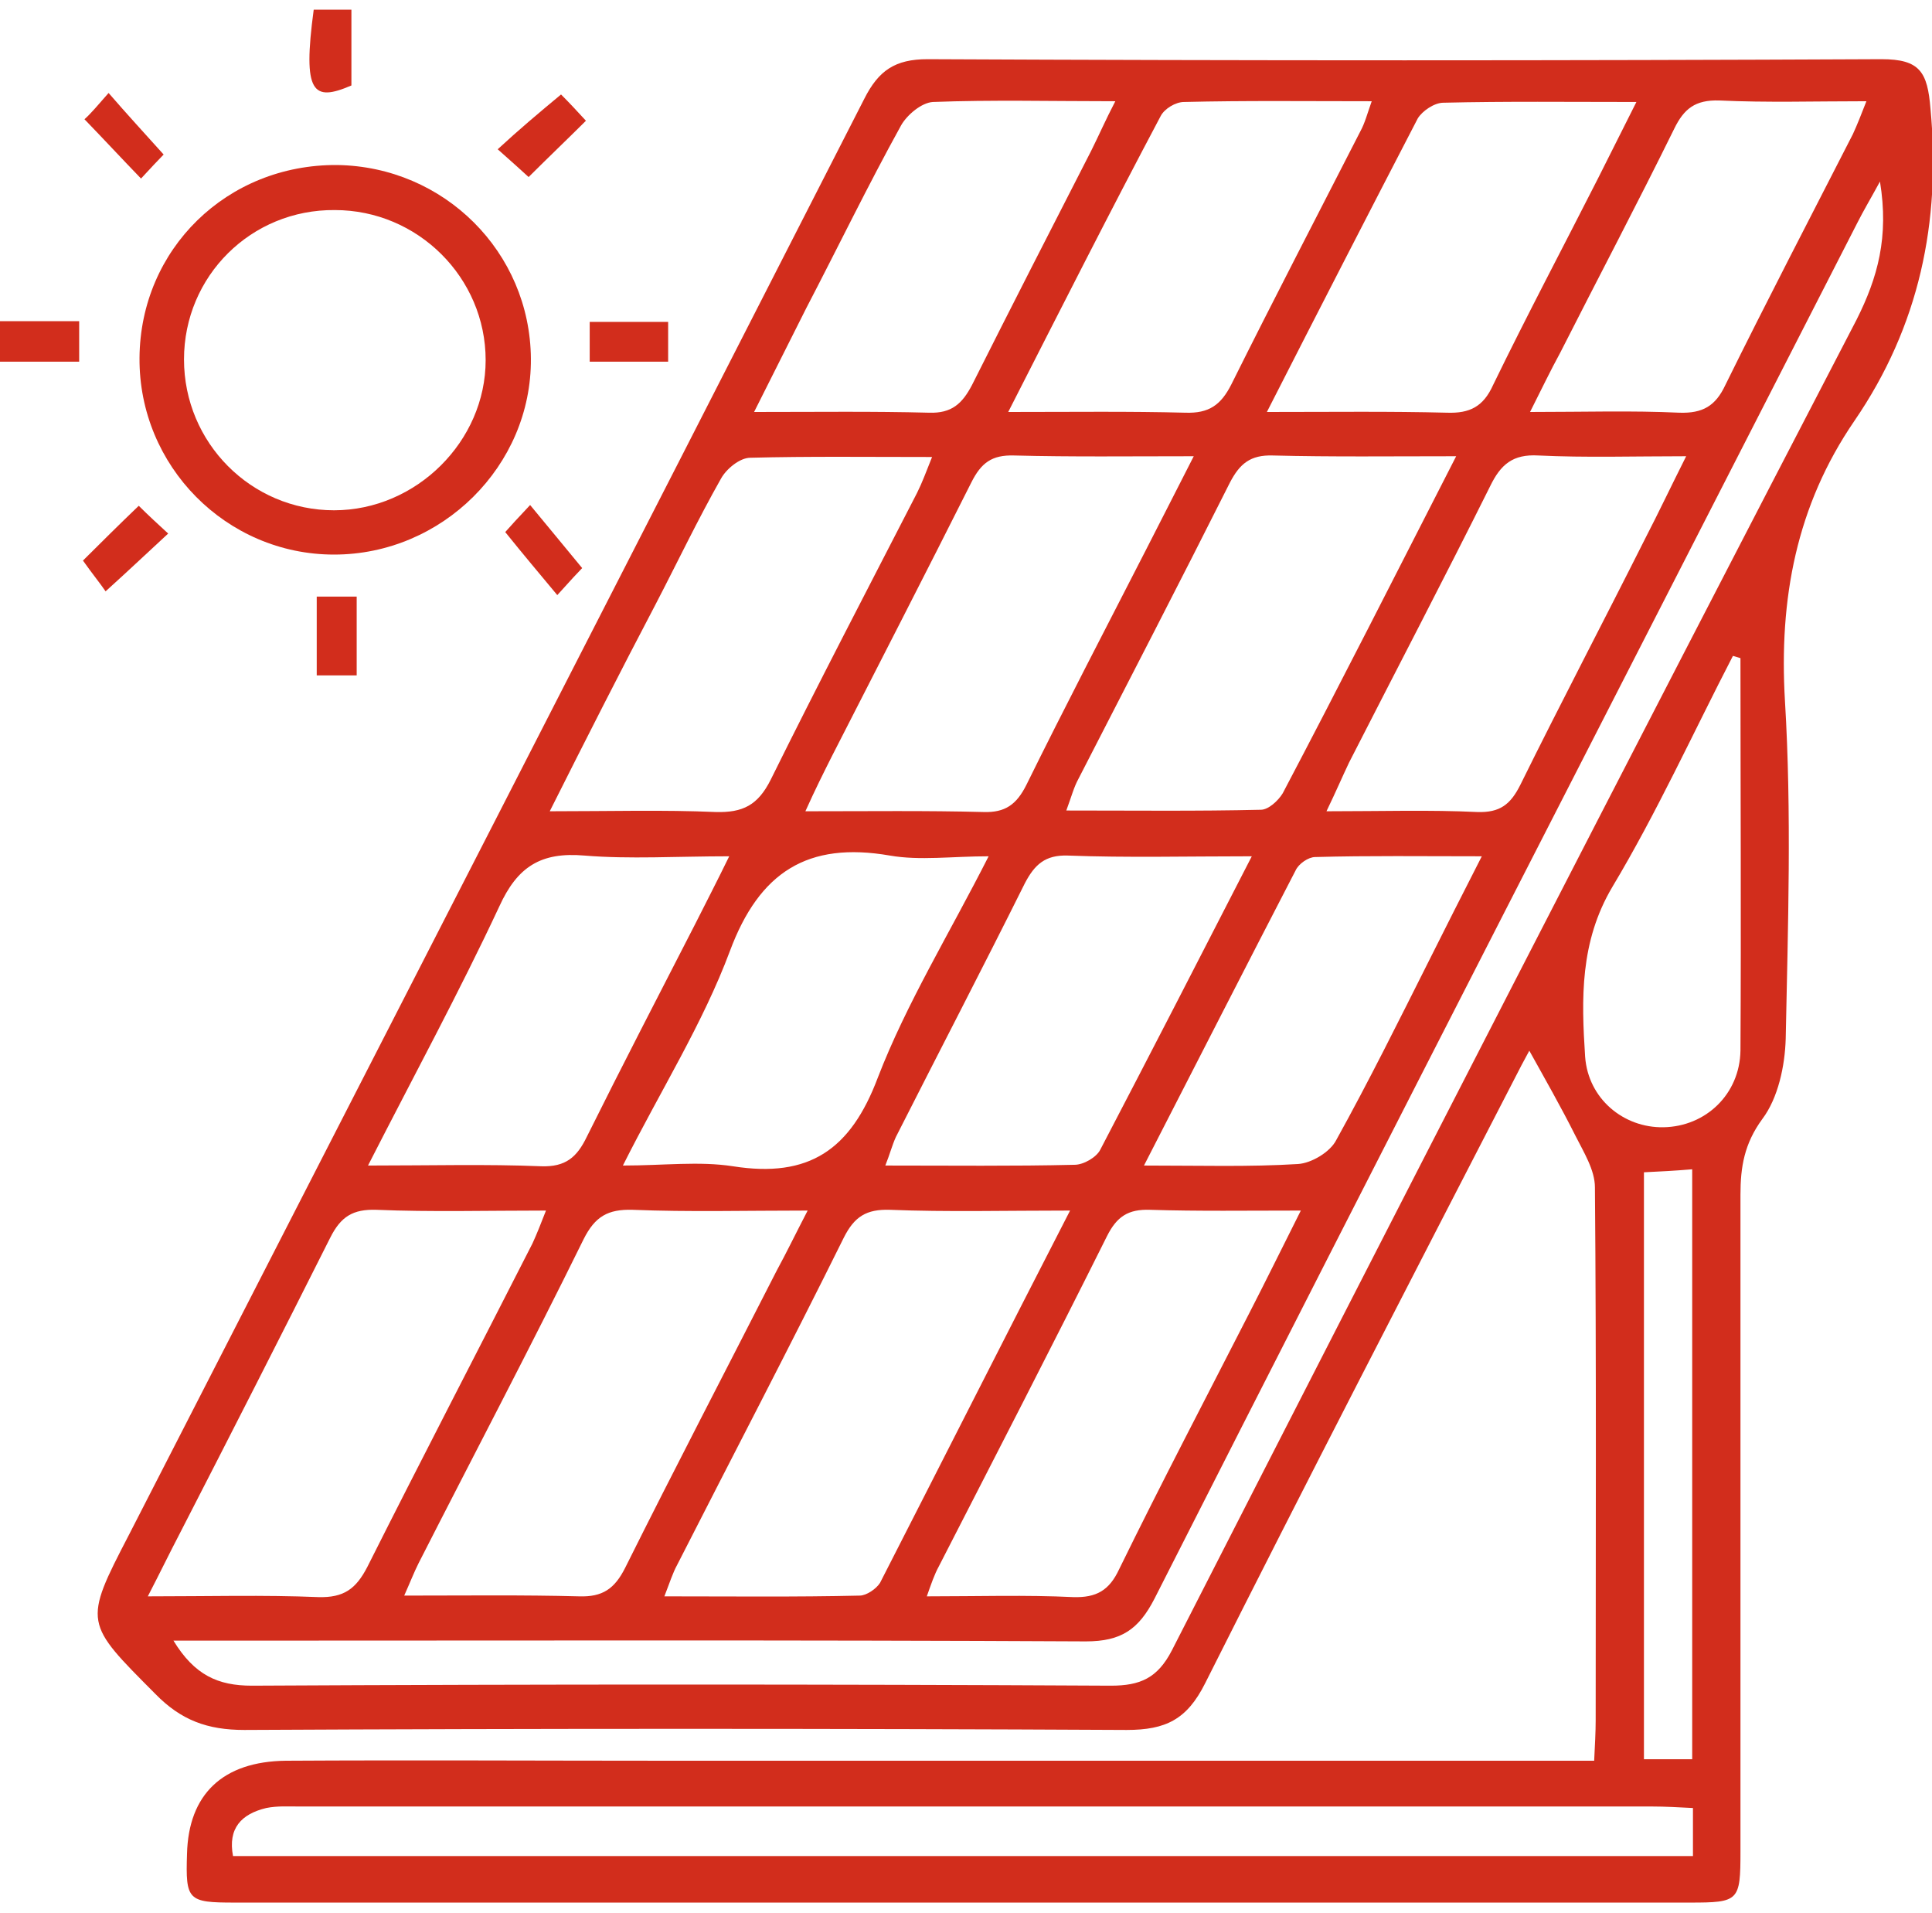 <svg xmlns="http://www.w3.org/2000/svg" width="100" height="99" viewBox="0 0 100 99" fill="none"><g clip-path="url(#clip0_1093_83006)"><path d="M82.514 91.12C82.553 90.304 82.592 89.644 82.592 89.022C82.592 79.817 82.631 70.65 82.553 61.444C82.553 60.551 81.968 59.618 81.538 58.764C80.797 57.288 79.977 55.851 79.157 54.375C78.923 54.802 78.611 55.385 78.299 56.006C72.951 66.377 67.604 76.709 62.374 87.119C61.437 88.983 60.344 89.527 58.314 89.527C43.092 89.45 27.869 89.45 12.647 89.527C10.734 89.527 9.368 89.022 8.041 87.663C4.372 83.973 4.294 84.012 6.675 79.428C19.36 54.685 32.085 29.904 44.731 5.122C45.473 3.646 46.331 3.063 48.01 3.063C64.481 3.141 80.914 3.141 97.385 3.063C99.376 3.063 99.766 3.724 99.922 5.627C100.469 11.492 99.337 16.892 95.98 21.786C92.975 26.175 92.077 30.991 92.389 36.274C92.74 42.062 92.545 47.927 92.428 53.753C92.389 55.151 92.038 56.822 91.218 57.909C90.281 59.191 90.086 60.395 90.086 61.832C90.086 73.174 90.086 84.478 90.086 95.82C90.086 98.383 90.008 98.461 87.471 98.461C62.374 98.461 37.237 98.461 12.139 98.461C9.719 98.461 9.602 98.344 9.68 95.936C9.758 92.868 11.515 91.159 14.793 91.12C21.429 91.081 28.064 91.12 34.7 91.12C49.844 91.12 65.028 91.12 80.172 91.12C80.875 91.12 81.616 91.12 82.514 91.12ZM97.307 9.395C96.8 10.327 96.448 10.91 96.136 11.531C83.997 35.264 71.819 58.958 59.758 82.73C58.939 84.322 58.041 84.944 56.206 84.944C41.179 84.866 26.152 84.905 11.164 84.905C10.5 84.905 9.836 84.905 8.978 84.905C10.071 86.692 11.281 87.236 13.037 87.236C27.869 87.158 42.701 87.158 57.495 87.236C59.017 87.236 59.914 86.847 60.656 85.41C72.405 62.415 84.192 39.459 96.097 16.542C97.19 14.367 97.776 12.269 97.307 9.395ZM55.387 62.648C52.03 62.648 49.025 62.726 46.058 62.609C44.848 62.57 44.224 62.959 43.677 64.046C40.867 69.718 37.94 75.311 35.051 80.982C34.817 81.409 34.661 81.914 34.388 82.613C37.901 82.613 41.179 82.652 44.497 82.574C44.848 82.574 45.356 82.225 45.551 81.914C48.79 75.583 51.991 69.251 55.387 62.648ZM41.804 62.648C38.564 62.648 35.676 62.726 32.748 62.609C31.46 62.57 30.797 62.959 30.211 64.124C27.44 69.756 24.512 75.311 21.663 80.904C21.429 81.37 21.234 81.875 20.922 82.574C24.122 82.574 27.05 82.535 29.977 82.613C31.187 82.652 31.811 82.225 32.358 81.137C34.934 75.971 37.588 70.883 40.203 65.755C40.711 64.823 41.179 63.852 41.804 62.648ZM7.651 82.613C10.812 82.613 13.662 82.535 16.472 82.652C17.799 82.691 18.424 82.225 19.009 81.098C21.819 75.505 24.708 69.951 27.557 64.357C27.791 63.852 27.986 63.347 28.26 62.648C25.176 62.648 22.327 62.726 19.477 62.609C18.267 62.57 17.643 62.959 17.096 64.046C14.52 69.174 11.905 74.301 9.29 79.389C8.783 80.36 8.314 81.331 7.651 82.613ZM87.627 93.567C86.847 93.528 86.183 93.489 85.559 93.489C62.217 93.489 38.876 93.489 15.535 93.489C14.95 93.489 14.364 93.45 13.779 93.567C12.491 93.878 11.788 94.616 12.061 96.053C37.315 96.053 62.413 96.053 87.627 96.053C87.627 95.198 87.627 94.499 87.627 93.567ZM75.371 23.611C71.975 23.611 68.931 23.65 65.886 23.572C64.716 23.534 64.169 24 63.662 24.971C61.086 30.098 58.431 35.225 55.816 40.314C55.582 40.741 55.465 41.207 55.192 41.945C58.705 41.945 61.983 41.984 65.262 41.906C65.652 41.906 66.16 41.44 66.394 41.052C69.36 35.419 72.249 29.709 75.371 23.611ZM41.687 41.984C44.965 41.984 47.932 41.945 50.898 42.023C52.03 42.062 52.616 41.634 53.123 40.624C55.114 36.585 57.221 32.545 59.29 28.505C60.071 26.991 60.851 25.437 61.788 23.611C58.431 23.611 55.465 23.65 52.498 23.572C51.328 23.534 50.781 23.961 50.274 24.971C47.893 29.709 45.473 34.41 43.053 39.148C42.623 40.003 42.194 40.857 41.687 41.984ZM28.455 41.984C31.616 41.984 34.349 41.906 37.042 42.023C38.447 42.062 39.228 41.673 39.891 40.352C42.35 35.381 44.926 30.448 47.463 25.515C47.736 24.971 47.932 24.427 48.244 23.65C44.926 23.65 41.882 23.611 38.837 23.689C38.291 23.689 37.588 24.272 37.315 24.776C36.105 26.913 35.051 29.127 33.919 31.302C32.124 34.72 30.367 38.177 28.455 41.984ZM67.331 62.648C64.52 62.648 62.022 62.687 59.524 62.609C58.392 62.57 57.807 62.959 57.299 63.969C54.45 69.679 51.523 75.35 48.595 81.059C48.361 81.487 48.205 81.953 47.971 82.613C50.625 82.613 53.123 82.535 55.543 82.652C56.753 82.691 57.416 82.302 57.924 81.215C60.11 76.748 62.413 72.359 64.676 67.931C65.535 66.26 66.355 64.59 67.331 62.648ZM65.574 21.32C68.97 21.32 71.936 21.281 74.903 21.358C76.074 21.397 76.776 21.048 77.284 19.921C79.04 16.309 80.914 12.774 82.709 9.239C83.334 7.996 83.958 6.754 84.7 5.278C81.148 5.278 77.947 5.239 74.708 5.316C74.239 5.316 73.615 5.744 73.381 6.132C70.844 11.026 68.306 15.959 65.574 21.32ZM52.186 21.32C55.543 21.32 58.431 21.281 61.359 21.358C62.569 21.397 63.193 20.97 63.74 19.882C65.925 15.493 68.189 11.143 70.414 6.792C70.648 6.365 70.765 5.899 71 5.239C67.604 5.239 64.442 5.2 61.281 5.278C60.851 5.278 60.266 5.627 60.071 6.016C57.456 10.948 54.918 15.959 52.186 21.32ZM64.793 44.314C61.398 44.314 58.314 44.392 55.27 44.276C54.099 44.237 53.552 44.742 53.045 45.713C50.859 50.102 48.595 54.452 46.37 58.842C46.175 59.269 46.058 59.735 45.824 60.318C49.259 60.318 52.42 60.356 55.621 60.279C56.089 60.279 56.753 59.89 56.948 59.502C59.524 54.569 62.061 49.636 64.793 44.314ZM68.658 41.984C71.546 41.984 74.005 41.906 76.464 42.023C77.635 42.062 78.181 41.634 78.689 40.624C80.797 36.352 83.022 32.118 85.168 27.845C85.832 26.563 86.456 25.243 87.276 23.611C84.505 23.611 82.085 23.689 79.626 23.572C78.299 23.495 77.674 24.038 77.128 25.165C74.747 29.943 72.249 34.72 69.829 39.459C69.477 40.197 69.165 40.935 68.658 41.984ZM39.032 21.32C42.311 21.32 45.2 21.281 48.088 21.358C49.259 21.397 49.805 20.892 50.313 19.921C52.342 15.882 54.411 11.842 56.48 7.802C56.87 7.025 57.221 6.21 57.729 5.239C54.372 5.239 51.328 5.161 48.283 5.278C47.697 5.316 46.956 5.938 46.644 6.482C44.926 9.589 43.365 12.813 41.726 15.959C40.867 17.668 40.047 19.3 39.032 21.32ZM51.171 44.314C49.259 44.314 47.62 44.547 46.058 44.276C41.804 43.538 39.306 45.13 37.783 49.209C36.378 52.976 34.192 56.433 32.241 60.318C34.349 60.318 36.183 60.084 37.94 60.356C41.882 60.978 44.029 59.502 45.434 55.773C46.917 51.928 49.142 48.315 51.171 44.314ZM19.048 60.318C22.327 60.318 25.176 60.24 28.025 60.356C29.274 60.395 29.86 59.89 30.367 58.842C32.202 55.151 34.114 51.461 35.988 47.81C36.534 46.723 37.081 45.674 37.744 44.314C35.012 44.314 32.592 44.47 30.25 44.276C27.986 44.081 26.776 44.858 25.84 46.917C23.771 51.345 21.429 55.656 19.048 60.318ZM79.196 21.32C82.046 21.32 84.466 21.242 86.925 21.358C88.135 21.397 88.798 21.009 89.306 19.921C91.452 15.571 93.677 11.298 95.902 6.948C96.136 6.443 96.331 5.938 96.605 5.239C93.911 5.239 91.452 5.316 88.993 5.2C87.744 5.161 87.159 5.627 86.651 6.676C84.739 10.56 82.709 14.405 80.758 18.251C80.25 19.183 79.821 20.077 79.196 21.32ZM59.212 60.318C62.139 60.318 64.676 60.395 67.174 60.24C67.877 60.201 68.853 59.618 69.165 58.997C70.844 55.967 72.405 52.821 73.966 49.714C74.825 48.004 75.683 46.295 76.698 44.314C73.615 44.314 70.844 44.276 68.072 44.353C67.721 44.353 67.213 44.703 67.057 45.052C64.481 50.024 61.944 54.996 59.212 60.318ZM90.086 34.06C89.969 34.021 89.813 33.982 89.696 33.943C87.627 37.944 85.754 42.062 83.451 45.907C81.772 48.742 81.85 51.694 82.046 54.685C82.202 56.861 84.036 58.375 86.105 58.337C88.291 58.298 90.047 56.627 90.086 54.375C90.125 47.616 90.086 40.819 90.086 34.06ZM85.09 60.667C85.09 70.96 85.09 80.982 85.09 91.042C85.988 91.042 86.769 91.042 87.588 91.042C87.588 80.826 87.588 70.689 87.588 60.512C86.691 60.589 85.91 60.628 85.09 60.667Z" fill="#D22D1C"></path><path d="M7.221 18.523C7.26 12.891 11.749 8.501 17.447 8.54C22.99 8.618 27.439 13.046 27.479 18.562C27.518 24.116 22.873 28.7 17.291 28.7C11.71 28.7 7.182 24.116 7.221 18.523ZM9.524 18.601C9.524 22.912 12.998 26.408 17.291 26.408C21.546 26.408 25.137 22.834 25.137 18.639C25.137 14.367 21.624 10.871 17.33 10.871C12.998 10.832 9.524 14.289 9.524 18.601Z" fill="#D22D1C"></path><path d="M5.621 4.812C6.597 5.938 7.456 6.87 8.47 7.997C8.236 8.23 7.768 8.735 7.299 9.24C6.285 8.191 5.387 7.22 4.372 6.171C4.684 5.899 5.075 5.433 5.621 4.812Z" fill="#D22D1C"></path><path d="M29.039 4.889C29.469 5.316 29.898 5.783 30.328 6.249C29.352 7.22 28.415 8.113 27.361 9.162C26.932 8.773 26.424 8.307 25.761 7.725C26.854 6.715 27.869 5.86 29.039 4.889Z" fill="#D22D1C"></path><path d="M4.294 29.01C5.231 28.078 6.128 27.185 7.182 26.175C7.69 26.68 8.197 27.146 8.705 27.612C7.651 28.583 6.753 29.438 5.465 30.603C5.231 30.253 4.762 29.671 4.294 29.01Z" fill="#D22D1C"></path><path d="M16.394 30.875C17.135 30.875 17.76 30.875 18.462 30.875C18.462 32.273 18.462 33.555 18.462 34.953C17.76 34.953 17.135 34.953 16.394 34.953C16.394 33.672 16.394 32.351 16.394 30.875Z" fill="#D22D1C"></path><path d="M34.583 16.659C34.583 17.358 34.583 17.941 34.583 18.717C33.256 18.717 31.929 18.717 30.523 18.717C30.523 18.057 30.523 17.436 30.523 16.659C31.851 16.659 33.178 16.659 34.583 16.659Z" fill="#D22D1C"></path><path d="M0 16.62C1.444 16.62 2.732 16.62 4.098 16.62C4.098 17.358 4.098 17.94 4.098 18.717C2.771 18.717 1.444 18.717 0 18.717C0 18.057 0 17.435 0 16.62Z" fill="#D22D1C"></path><path d="M16.238 0.5C16.901 0.5 17.487 0.5 18.189 0.5C18.189 1.821 18.189 3.102 18.189 4.423C16.199 5.278 15.652 4.85 16.238 0.5Z" fill="#D22D1C"></path><path d="M28.845 30.797C27.908 29.671 27.088 28.7 26.151 27.535C26.386 27.263 26.854 26.758 27.439 26.136C28.298 27.185 29.118 28.156 30.133 29.399C29.977 29.554 29.508 30.059 28.845 30.797Z" fill="#D22D1C"></path></g><defs><clipPath id="clip0_1093_83006"><rect width="100" height="98" fill="white" transform="translate(0 0.5)"></rect></clipPath></defs></svg>